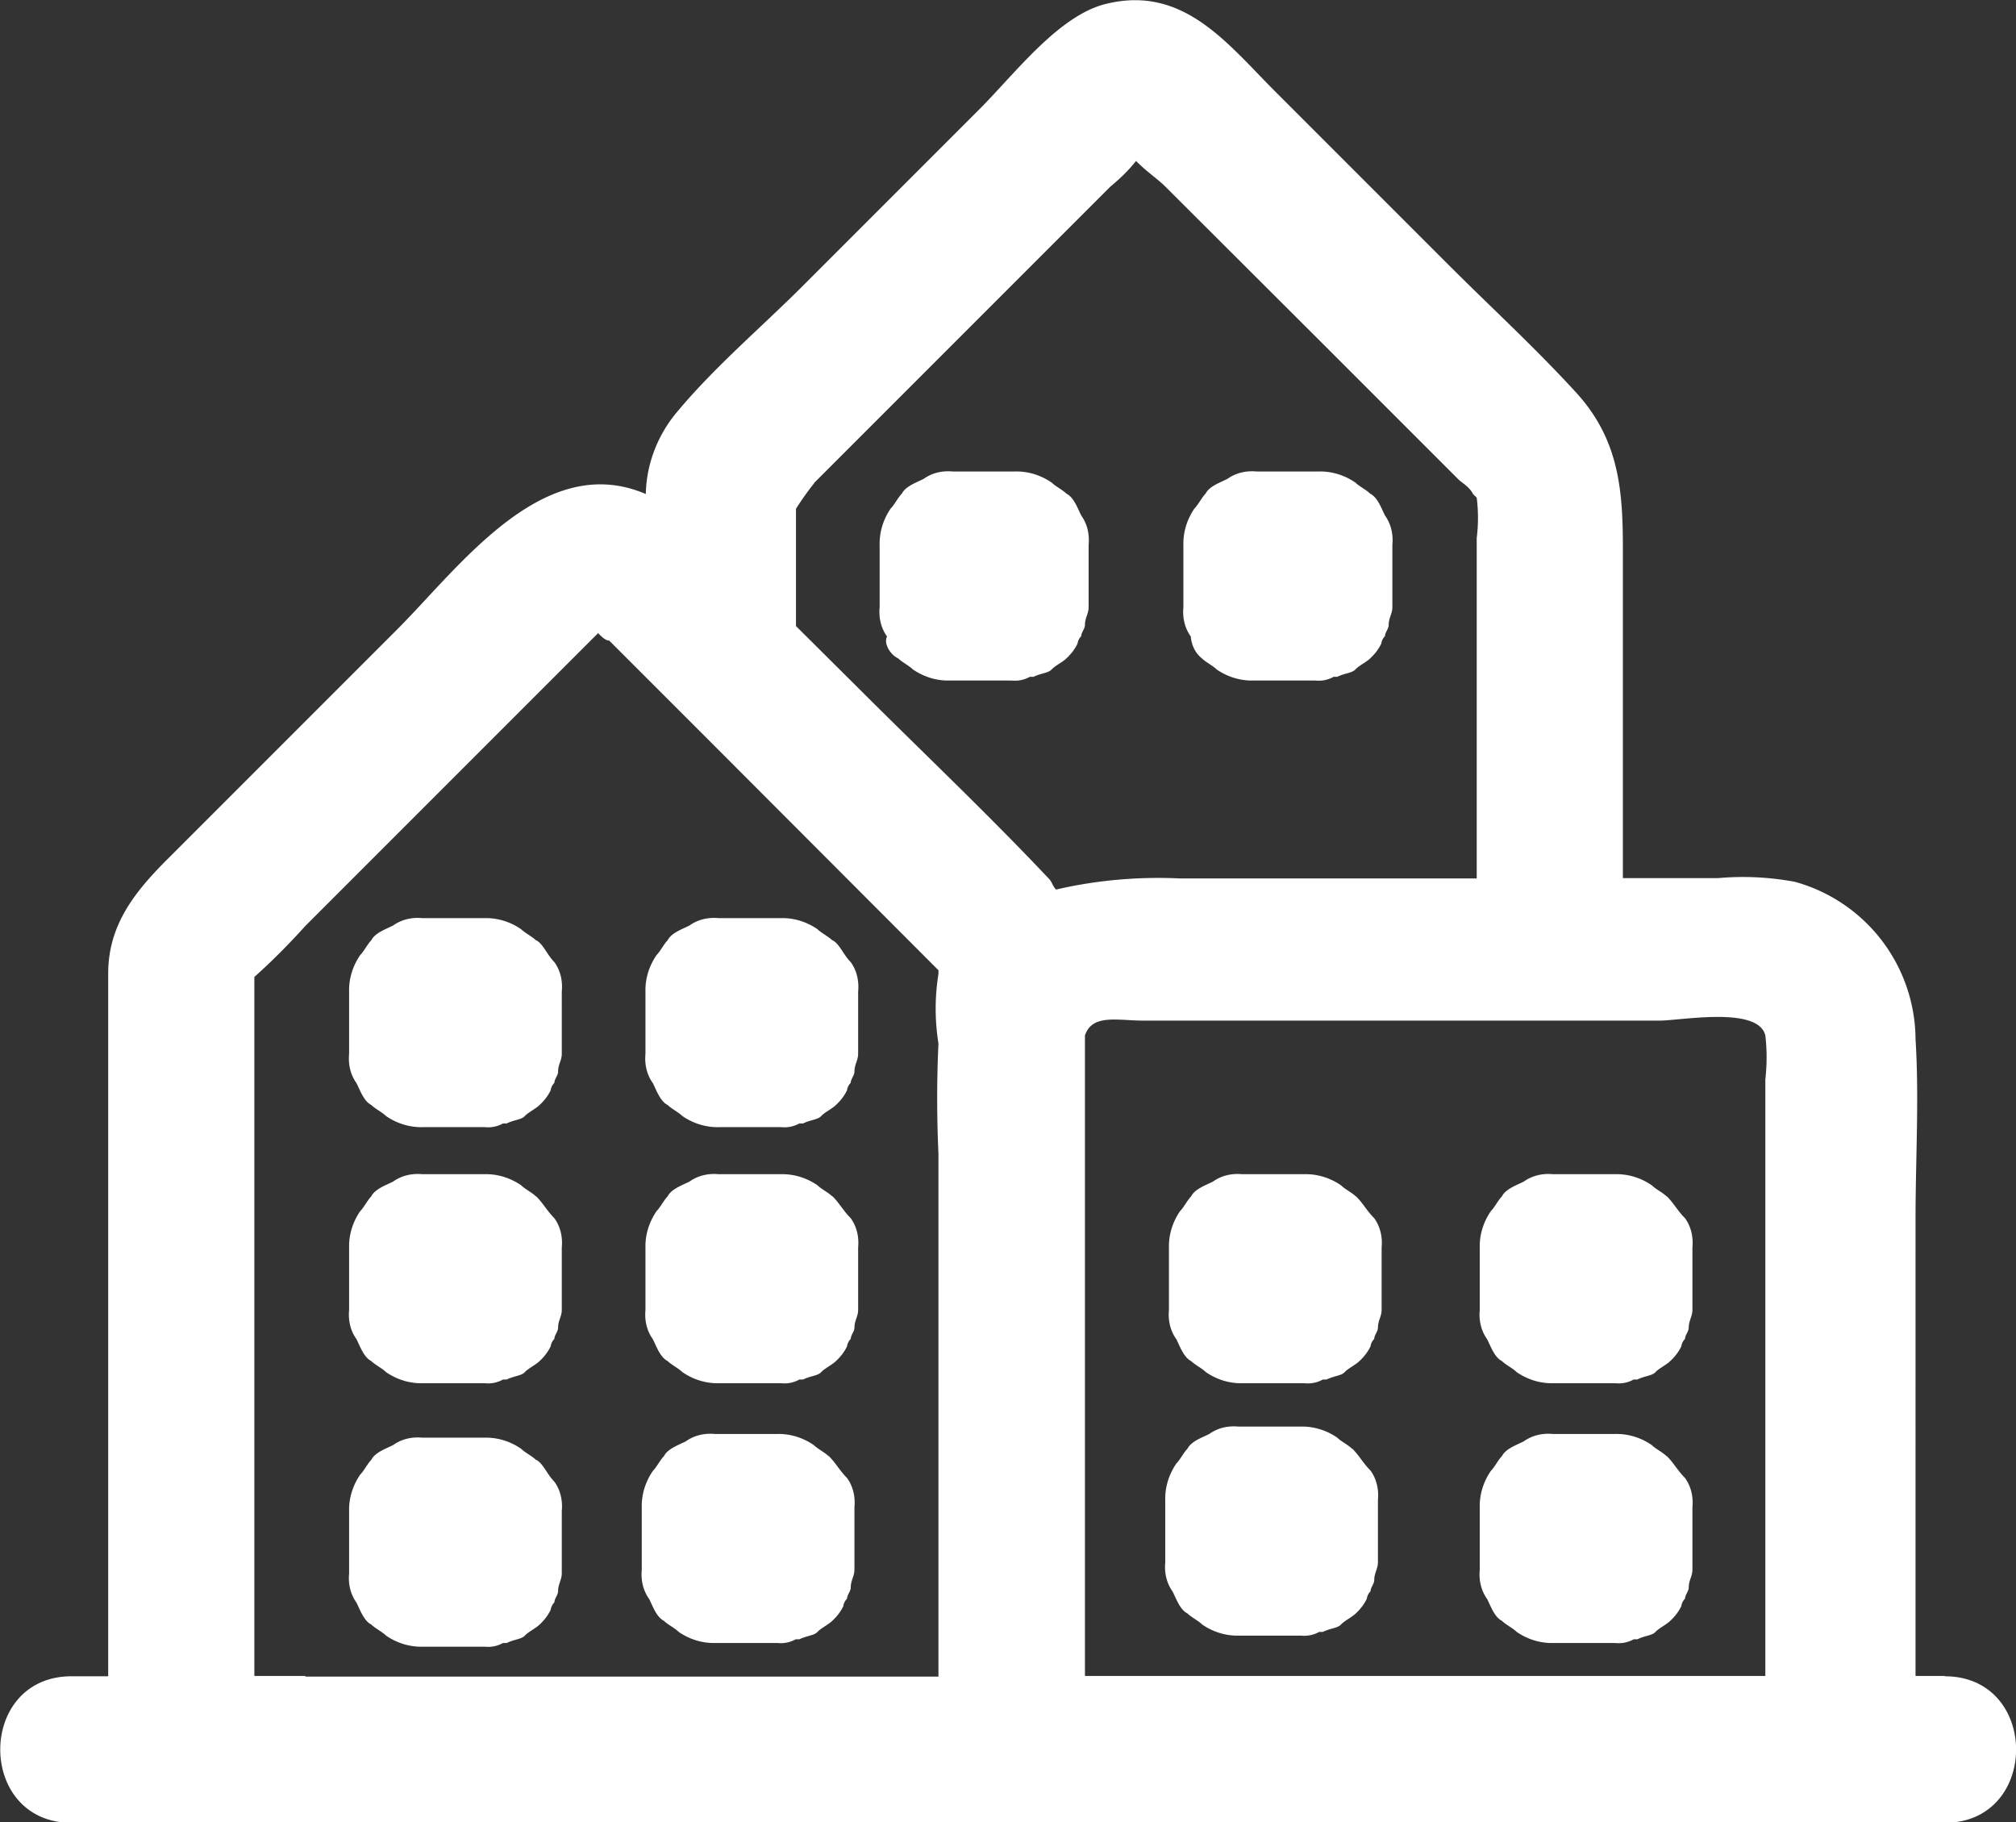<svg xmlns="http://www.w3.org/2000/svg" viewBox="0 0 60 54.22"><rect x="0" y="0" width="60" height="54.22" fill="#333333" stroke="none"/><path d="M15.95 27.98c-.11-.11-.33-.22-.44-.33-.32-.22-.7-.34-1.09-.33h-1.85c-.31-.03-.62.04-.87.22-.22.11-.54.22-.65.44-.11.11-.22.33-.33.44-.22.32-.34.7-.33 1.09v1.85c-.03.31.04.62.22.87.11.22.22.54.44.65.11.11.33.22.44.33.32.22.7.34 1.09.33h1.85c.19.02.38-.02.54-.11h.11c.22-.11.44-.11.54-.22s.33-.22.44-.33c.13-.12.25-.27.33-.44.01-.08.05-.16.11-.22 0-.11.11-.22.11-.33 0-.22.11-.33.11-.54V29.5c.03-.31-.04-.62-.22-.87-.22-.22-.33-.54-.54-.65Zm8.82 0c-.11-.11-.33-.22-.44-.33-.32-.22-.7-.34-1.09-.33h-1.85c-.31-.03-.62.04-.87.22-.22.11-.54.22-.65.44-.11.11-.22.33-.33.44-.22.32-.34.7-.33 1.09v1.85c-.03.31.04.62.22.87.11.22.22.54.44.65.11.11.33.22.44.33.32.22.7.34 1.09.33h1.85c.19.02.38-.02.54-.11h.11c.22-.11.44-.11.54-.22s.33-.22.44-.33c.13-.12.25-.27.33-.44.01-.08.05-.16.11-.22 0-.11.11-.22.11-.33 0-.22.11-.33.11-.54V29.5c.03-.31-.04-.62-.22-.87-.22-.22-.33-.54-.54-.65Zm15.58 7.62c-.11-.11-.33-.22-.44-.33-.32-.22-.7-.34-1.09-.33h-1.85c-.31-.03-.62.04-.87.22-.22.11-.54.22-.65.44-.11.11-.22.33-.33.44-.22.32-.34.7-.33 1.09v1.85c-.03.31.04.62.22.87.11.22.22.54.44.65.11.11.33.22.44.33.32.22.7.34 1.09.33h1.85c.19.02.38-.02.54-.11h.11c.22-.11.44-.11.54-.22s.33-.22.44-.33c.13-.12.25-.27.33-.44.01-.08.05-.16.11-.22 0-.11.11-.22.11-.33 0-.22.11-.33.11-.54v-1.85c.03-.31-.04-.62-.22-.87-.22-.22-.33-.44-.54-.65Zm9.25 0c-.11-.11-.33-.22-.44-.33-.32-.22-.7-.34-1.09-.33h-1.85c-.31-.03-.62.04-.87.22-.22.11-.54.22-.65.44-.11.11-.22.33-.33.44-.22.32-.34.7-.33 1.09v1.85c-.03.31.04.62.22.87.11.22.22.54.44.65.11.11.33.22.44.33.32.22.7.34 1.09.33h1.85c.19.02.38-.02.54-.11h.11c.22-.11.44-.11.54-.22s.33-.22.44-.33c.13-.12.25-.27.33-.44.01-.08.05-.16.11-.22 0-.11.11-.22.11-.33 0-.22.11-.33.11-.54v-1.85c.03-.31-.04-.62-.22-.87-.22-.22-.33-.44-.54-.65Zm0 7.73c-.11-.11-.33-.22-.44-.33-.32-.22-.7-.34-1.09-.33h-1.85c-.31-.03-.62.04-.87.22-.22.11-.54.22-.65.44-.11.11-.22.33-.33.44-.22.32-.34.7-.33 1.09v1.85c-.03.31.04.62.22.87.11.22.22.54.44.65.11.11.33.22.44.33.32.22.7.34 1.09.33h1.85c.19.02.38-.02.54-.11h.11c.22-.11.44-.11.54-.22s.33-.22.44-.33c.13-.12.25-.27.33-.44.01-.08.05-.16.11-.22 0-.11.11-.22.11-.33 0-.22.11-.33.11-.54v-1.85c.03-.31-.04-.62-.22-.87-.22-.22-.33-.44-.54-.65Zm-9.36-.22c-.11-.11-.33-.22-.44-.33-.32-.22-.7-.34-1.09-.33h-1.85c-.31-.03-.62.04-.87.22-.22.11-.54.22-.65.44-.11.11-.22.33-.33.44-.22.32-.34.7-.33 1.09v1.85c-.03.31.04.62.22.87.11.22.22.54.44.65.11.11.33.22.44.33.32.22.7.34 1.09.33h1.85c.19.02.38-.02.54-.11h.11c.22-.11.44-.11.54-.22s.33-.22.44-.33c.13-.12.25-.27.33-.44.01-.08.05-.16.11-.22 0-.11.11-.22.11-.33 0-.22.11-.33.11-.54v-1.85c.03-.31-.04-.62-.22-.87-.22-.22-.33-.44-.54-.65Zm-4.47-23.52c.11.11.33.22.44.33.32.22.7.34 1.09.33h1.85c.19.02.38-.02.54-.11h.11c.22-.11.44-.11.54-.22s.33-.22.44-.33c.13-.12.25-.27.33-.44.01-.08.05-.16.11-.22 0-.11.11-.22.11-.33 0-.22.11-.33.11-.54v-1.85c.03-.31-.04-.62-.22-.87-.11-.22-.22-.54-.44-.65-.11-.11-.33-.22-.44-.33-.32-.22-.7-.34-1.09-.33H37.4c-.31-.03-.62.04-.87.22-.22.11-.54.22-.65.44-.11.11-.22.33-.33.44-.22.32-.34.7-.33 1.09v1.85c-.03.31.04.62.22.87.02.25.13.49.33.65Zm-9.04 0c.11.11.33.22.44.33.32.22.7.34 1.09.33h1.85c.19.02.38-.02.54-.11h.11c.22-.11.44-.11.54-.22s.33-.22.44-.33c.13-.12.25-.27.33-.44.01-.08.05-.16.11-.22 0-.11.11-.22.11-.33 0-.22.11-.33.11-.54v-1.85c.03-.31-.04-.62-.22-.87-.11-.22-.22-.54-.44-.65-.11-.11-.33-.22-.44-.33-.32-.22-.7-.34-1.09-.33h-1.85c-.31-.03-.62.04-.87.22-.22.11-.54.22-.65.44-.11.11-.22.33-.33.44-.22.32-.34.7-.33 1.09v1.85c-.03.31.04.62.22.87-.11.22.11.55.33.65ZM24.77 35.6c-.11-.11-.33-.22-.44-.33-.32-.22-.7-.34-1.09-.33h-1.85c-.31-.03-.62.04-.87.22-.22.11-.54.22-.65.44-.11.11-.22.33-.33.44-.22.32-.34.7-.33 1.09v1.85c-.03.31.04.62.22.87.11.22.22.54.44.65.11.11.33.22.44.33.32.22.7.34 1.09.33h1.85c.19.02.38-.02.54-.11h.11c.22-.11.44-.11.54-.22s.33-.22.44-.33c.13-.12.25-.27.33-.44.01-.08.05-.16.11-.22 0-.11.11-.22.11-.33 0-.22.11-.33.11-.54v-1.85c.03-.31-.04-.62-.22-.87-.22-.22-.33-.44-.54-.65Zm-.11 7.73c-.11-.11-.33-.22-.44-.33-.32-.22-.7-.34-1.09-.33h-1.85c-.31-.03-.62.04-.87.22-.22.11-.54.22-.65.44-.11.11-.22.33-.33.44-.22.32-.34.7-.33 1.09v1.85c-.03.31.04.62.22.87.11.22.22.54.44.65.11.11.33.22.44.33.32.22.7.34 1.09.33h1.85c.19.02.38-.02.54-.11h.11c.22-.11.44-.11.54-.22s.33-.22.44-.33c.13-.12.25-.27.33-.44.01-.08.05-.16.11-.22 0-.11.11-.22.11-.33 0-.22.11-.33.11-.54v-1.85c.03-.31-.04-.62-.22-.87-.22-.22-.33-.44-.54-.65Zm-8.71.11c-.11-.11-.33-.22-.44-.33-.32-.22-.7-.34-1.09-.33h-1.85c-.31-.03-.62.04-.87.22-.22.11-.54.22-.65.44-.11.11-.22.33-.33.44-.22.32-.34.7-.33 1.09v1.85c-.03.31.04.62.22.87.11.22.22.54.44.65.11.11.33.22.44.33.32.22.7.34 1.09.33h1.85c.19.02.38-.02.54-.11h.11c.22-.11.44-.11.54-.22s.33-.22.44-.33c.13-.12.25-.27.33-.44.01-.08.05-.16.11-.22 0-.11.11-.22.11-.33 0-.22.11-.33.11-.54v-1.85c.03-.31-.04-.62-.22-.87-.22-.22-.33-.54-.54-.65Zm0-7.84c-.11-.11-.33-.22-.44-.33-.32-.22-.7-.34-1.09-.33h-1.85c-.31-.03-.62.04-.87.22-.22.11-.54.22-.65.44-.11.11-.22.33-.33.44-.22.32-.34.7-.33 1.09v1.85c-.03.31.04.62.22.87.11.22.22.54.44.65.11.11.33.22.44.33.32.22.7.34 1.09.33h1.85c.19.02.38-.02.54-.11h.11c.22-.11.44-.11.54-.22s.33-.22.44-.33c.13-.12.25-.27.33-.44.01-.08.05-.16.11-.22 0-.11.11-.22.11-.33 0-.22.11-.33.11-.54v-1.85c.03-.31-.04-.62-.22-.87-.22-.22-.33-.44-.54-.65Zm41.93 14.27h-.87V36.26c0-1.74.11-3.59 0-5.34a4.89 4.89 0 0 0-3.59-4.68c-.75-.14-1.52-.18-2.29-.11H48.3v-9.8c0-1.74-.11-3.27-1.42-4.68-1.2-1.31-2.5-2.5-3.81-3.81l-5.12-5.12C36.53 1.3 35.23-.44 32.94.11c-1.42.33-2.72 2.07-3.81 3.16L23.9 8.5c-1.2 1.2-2.61 2.4-3.7 3.7-.61.7-.96 1.58-.98 2.5-3.05-1.31-5.55 2.18-7.4 4.03l-6.86 6.86c-.98.98-1.74 1.96-1.74 3.38v20.91H2.13c-2.83 0-2.83 4.36 0 4.36h55.75c2.83 0 2.83-4.36 0-4.36Zm-33.65-35.5 1.85-1.85 4.9-4.9 2.07-2.07c.28-.23.54-.48.76-.76.33.33.65.54.87.76l4.69 4.68 4.03 4.03c.11.11.33.22.44.44l.11.11c.05.4.05.8 0 1.2v10.13h-8.82c-1.24-.06-2.49.05-3.7.33-.11-.11-.11-.22-.22-.33-1.85-1.96-3.81-3.81-5.77-5.77l-1.75-1.74v-3.49c.17-.27.35-.52.54-.76ZM9.09 49.87H7.57v-20.8c.54-.48 1.04-.99 1.52-1.52l3.48-3.48 3.38-3.38 1.31-1.31.54-.54c.11.11.22.22.33.22l3.05 3.05 6.42 6.43.33.33v.11c-.11.69-.11 1.38 0 2.07-.05 1.09-.05 2.18 0 3.27v15.57H9.09Zm29.95 0h-6.75V30.81c.22-.65.98-.44 1.74-.44h15.35c.65 0 2.94-.44 3.16.44.05.43.05.87 0 1.31v17.75h-13.5Z" style="fill:#fff;stroke-width:0"/></svg>